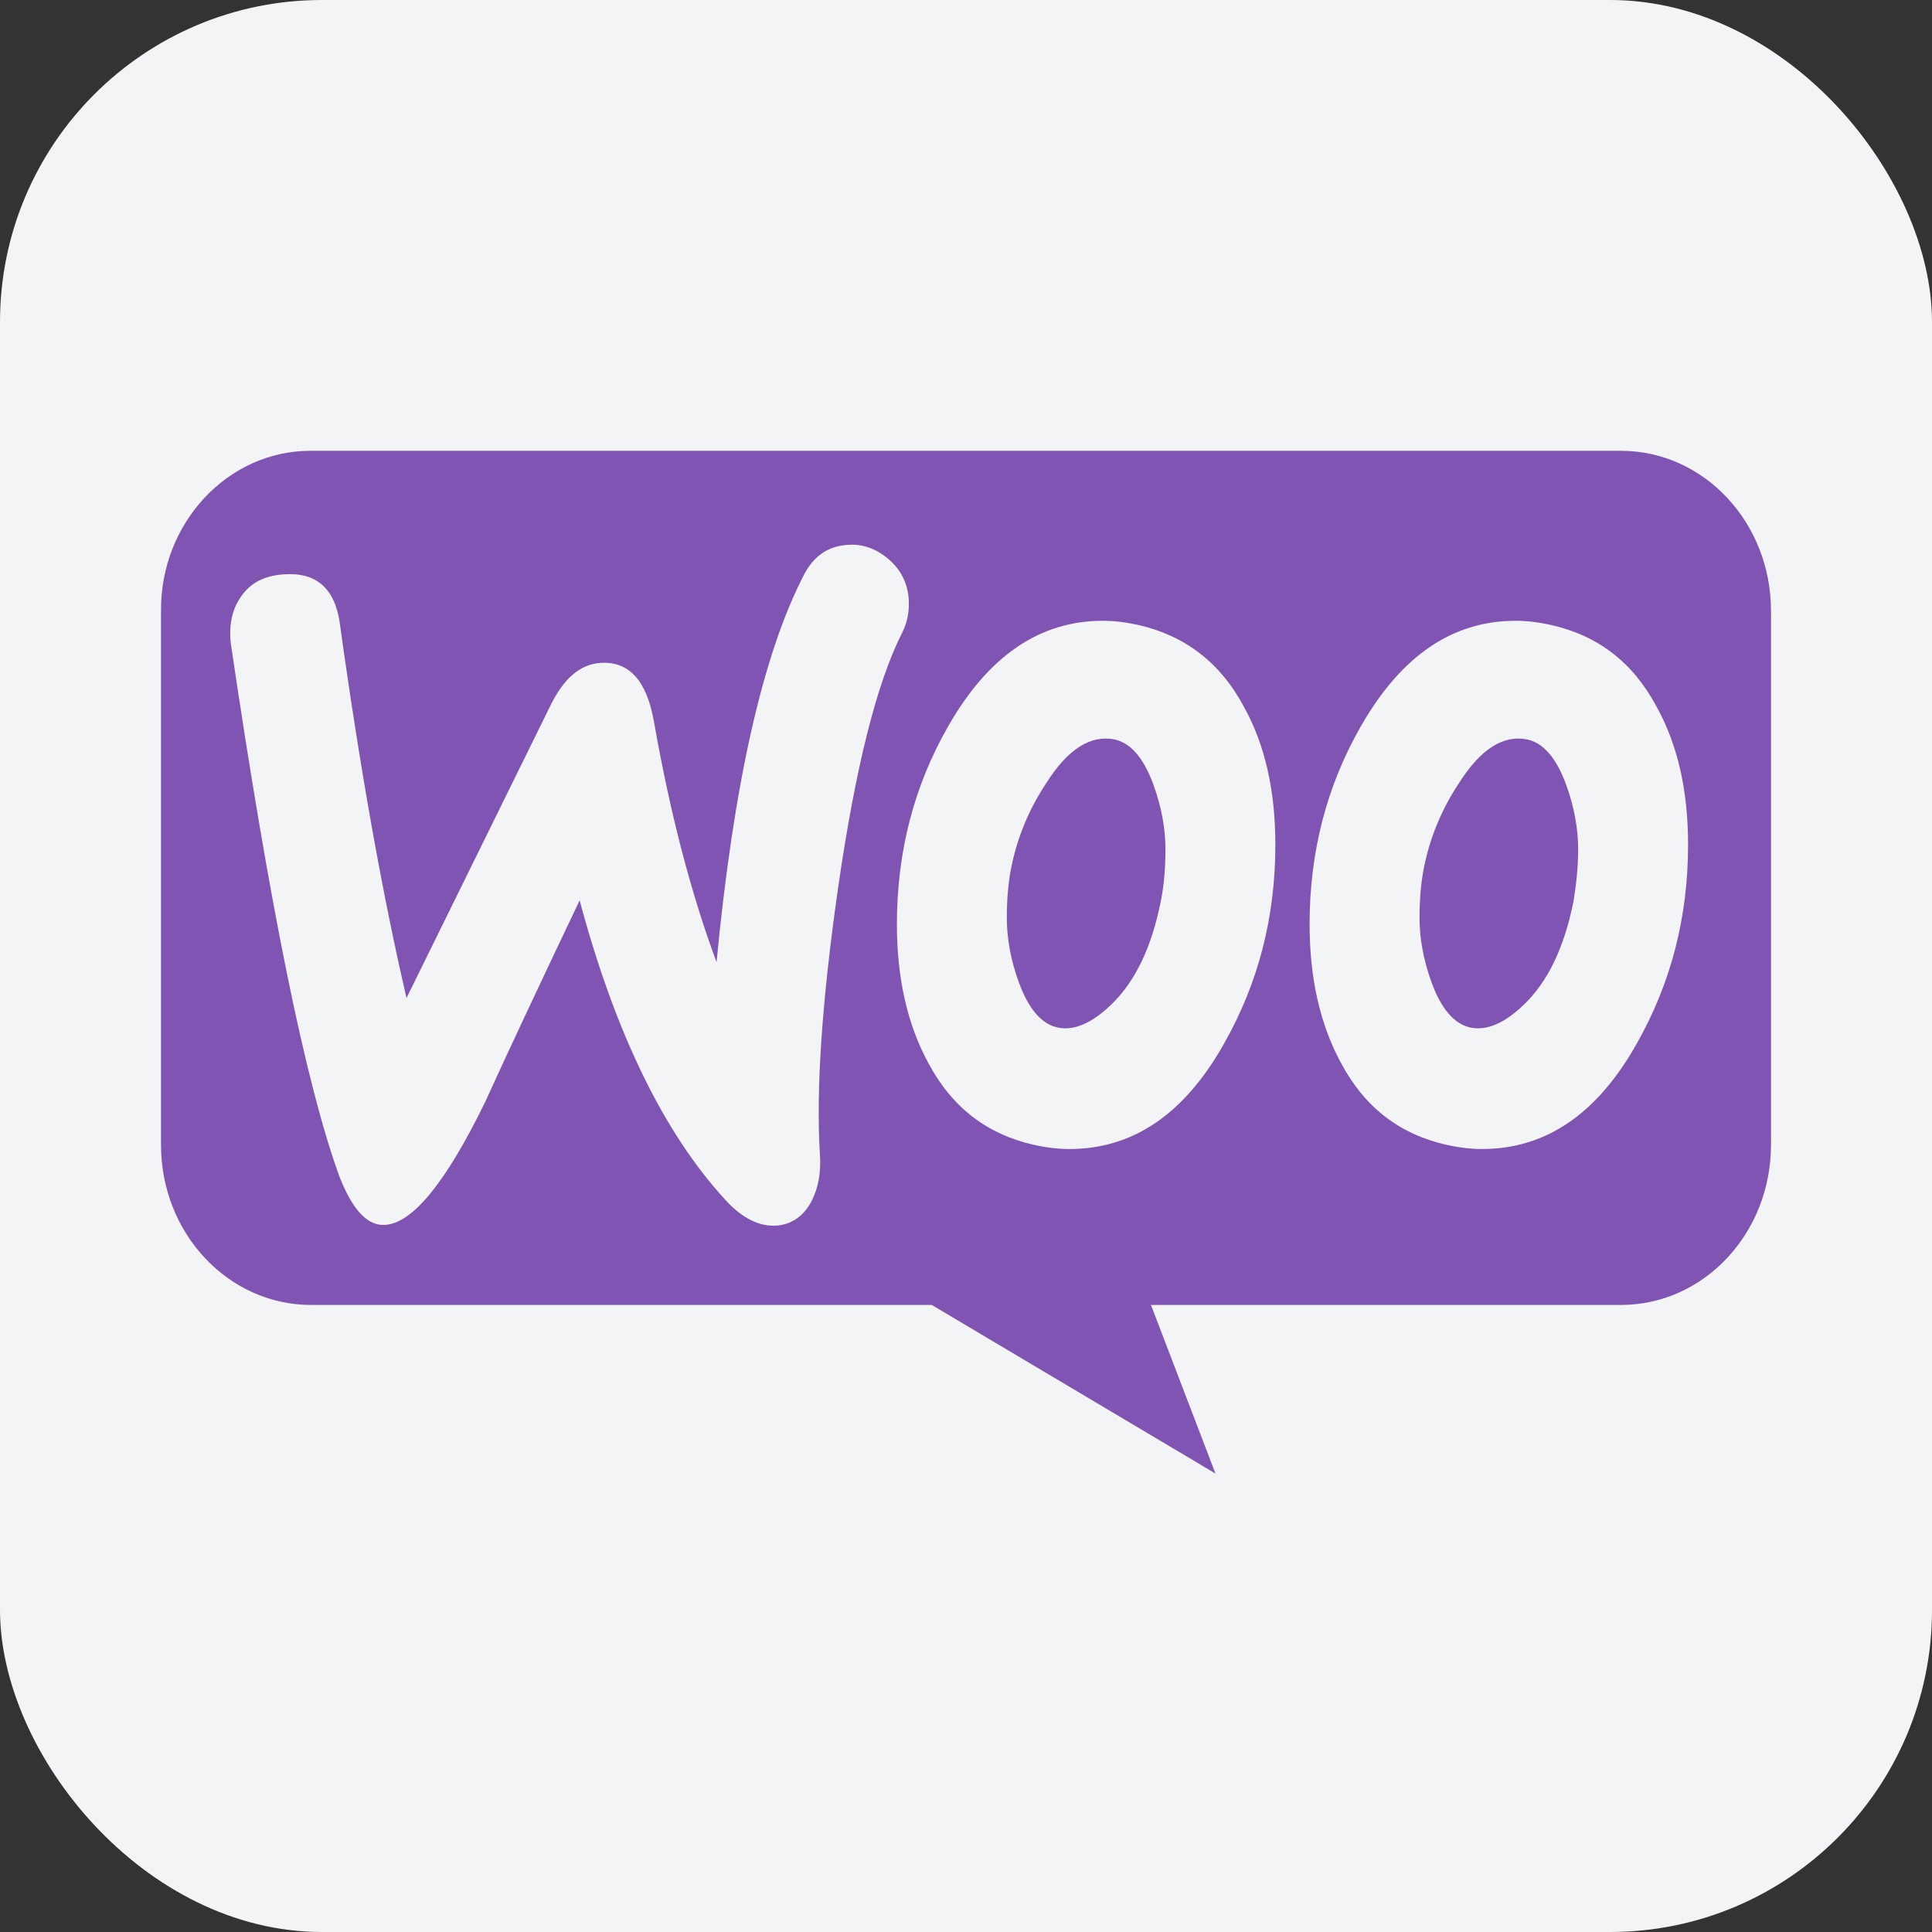 <?xml version="1.0" encoding="utf-8"?>
<svg xmlns="http://www.w3.org/2000/svg" fill="none" height="120" viewBox="0 0 120 120" width="120">
<rect x="0" y="0" width="120" height="120" fill="#333333" stroke="none"/>
<rect fill="#F3F4F6" height="120" rx="20" width="120"/>
<path clip-rule="evenodd" d="M100.679 28H19.281C14.13 28 9.96 32.494 10 37.947V71.106C10 76.603 14.171 81.053 19.322 81.053H57.874L75.495 91.524L71.489 81.053H100.679C105.83 81.053 110 76.603 110 71.106V37.947C110 32.45 105.83 28 100.679 28ZM17.564 35.679C16.419 35.766 15.561 36.202 14.989 37.031C14.416 37.817 14.212 38.82 14.334 39.954C16.746 56.316 18.995 67.353 21.08 73.069C21.898 75.163 22.838 76.167 23.942 76.079C25.659 75.948 27.703 73.418 30.115 68.488C31.383 65.695 33.345 61.507 36.002 55.923C38.21 64.168 41.235 70.364 45.037 74.509C46.1 75.687 47.204 76.21 48.267 76.123C49.208 76.036 49.943 75.512 50.434 74.552C50.843 73.723 51.006 72.763 50.925 71.673C50.679 67.703 51.047 62.162 52.069 55.05C53.132 47.72 54.44 42.441 56.035 39.3C56.362 38.645 56.484 37.991 56.444 37.206C56.362 36.202 55.953 35.373 55.176 34.719C54.4 34.065 53.541 33.759 52.601 33.846C51.415 33.934 50.516 34.544 49.903 35.766C47.368 40.696 45.569 48.68 44.506 59.762C42.952 55.574 41.644 50.644 40.622 44.841C40.172 42.267 39.069 41.045 37.27 41.176C36.043 41.263 35.021 42.136 34.203 43.794L25.25 61.987C23.778 55.661 22.388 47.938 21.121 38.82C20.835 36.551 19.649 35.504 17.564 35.679ZM96.345 38.82C99.248 39.475 101.415 41.133 102.887 43.881C104.195 46.237 104.849 49.073 104.849 52.476C104.849 56.97 103.786 61.071 101.66 64.823C99.207 69.186 96.018 71.368 92.053 71.368C91.358 71.368 90.622 71.28 89.845 71.106C86.942 70.451 84.775 68.794 83.304 66.045C81.996 63.645 81.341 60.766 81.341 57.406C81.341 52.912 82.404 48.811 84.53 45.103C87.024 40.74 90.213 38.558 94.138 38.558C94.833 38.558 95.569 38.646 96.345 38.82ZM94.628 62.423C96.141 60.984 97.163 58.846 97.736 55.966C97.899 54.963 98.022 53.872 98.022 52.738C98.022 51.473 97.776 50.12 97.286 48.768C96.672 47.066 95.855 46.15 94.874 45.932C93.402 45.626 91.971 46.499 90.622 48.637C89.518 50.295 88.823 52.04 88.455 53.829C88.25 54.832 88.169 55.923 88.169 57.014C88.169 58.279 88.414 59.631 88.905 60.984C89.518 62.685 90.335 63.601 91.317 63.82C92.339 64.038 93.443 63.558 94.628 62.423ZM77.253 43.881C75.781 41.133 73.573 39.475 70.712 38.82C69.935 38.646 69.199 38.558 68.504 38.558C64.579 38.558 61.391 40.74 58.897 45.103C56.77 48.811 55.708 52.912 55.708 57.406C55.708 60.766 56.362 63.645 57.67 66.045C59.142 68.794 61.309 70.451 64.211 71.106C64.988 71.28 65.724 71.368 66.419 71.368C70.385 71.368 73.573 69.186 76.026 64.823C78.153 61.071 79.215 56.97 79.215 52.476C79.215 49.073 78.561 46.237 77.253 43.881ZM72.102 55.966C71.529 58.846 70.507 60.984 68.995 62.423C67.809 63.558 66.705 64.038 65.683 63.82C64.702 63.601 63.884 62.685 63.271 60.984C62.78 59.631 62.535 58.279 62.535 57.014C62.535 55.923 62.617 54.832 62.821 53.829C63.189 52.04 63.884 50.295 64.988 48.637C66.337 46.499 67.768 45.626 69.24 45.932C70.221 46.15 71.039 47.066 71.652 48.768C72.143 50.12 72.388 51.473 72.388 52.738C72.388 53.872 72.306 54.963 72.102 55.966Z" fill="#7F54B3" fill-rule="evenodd"/>
</svg>